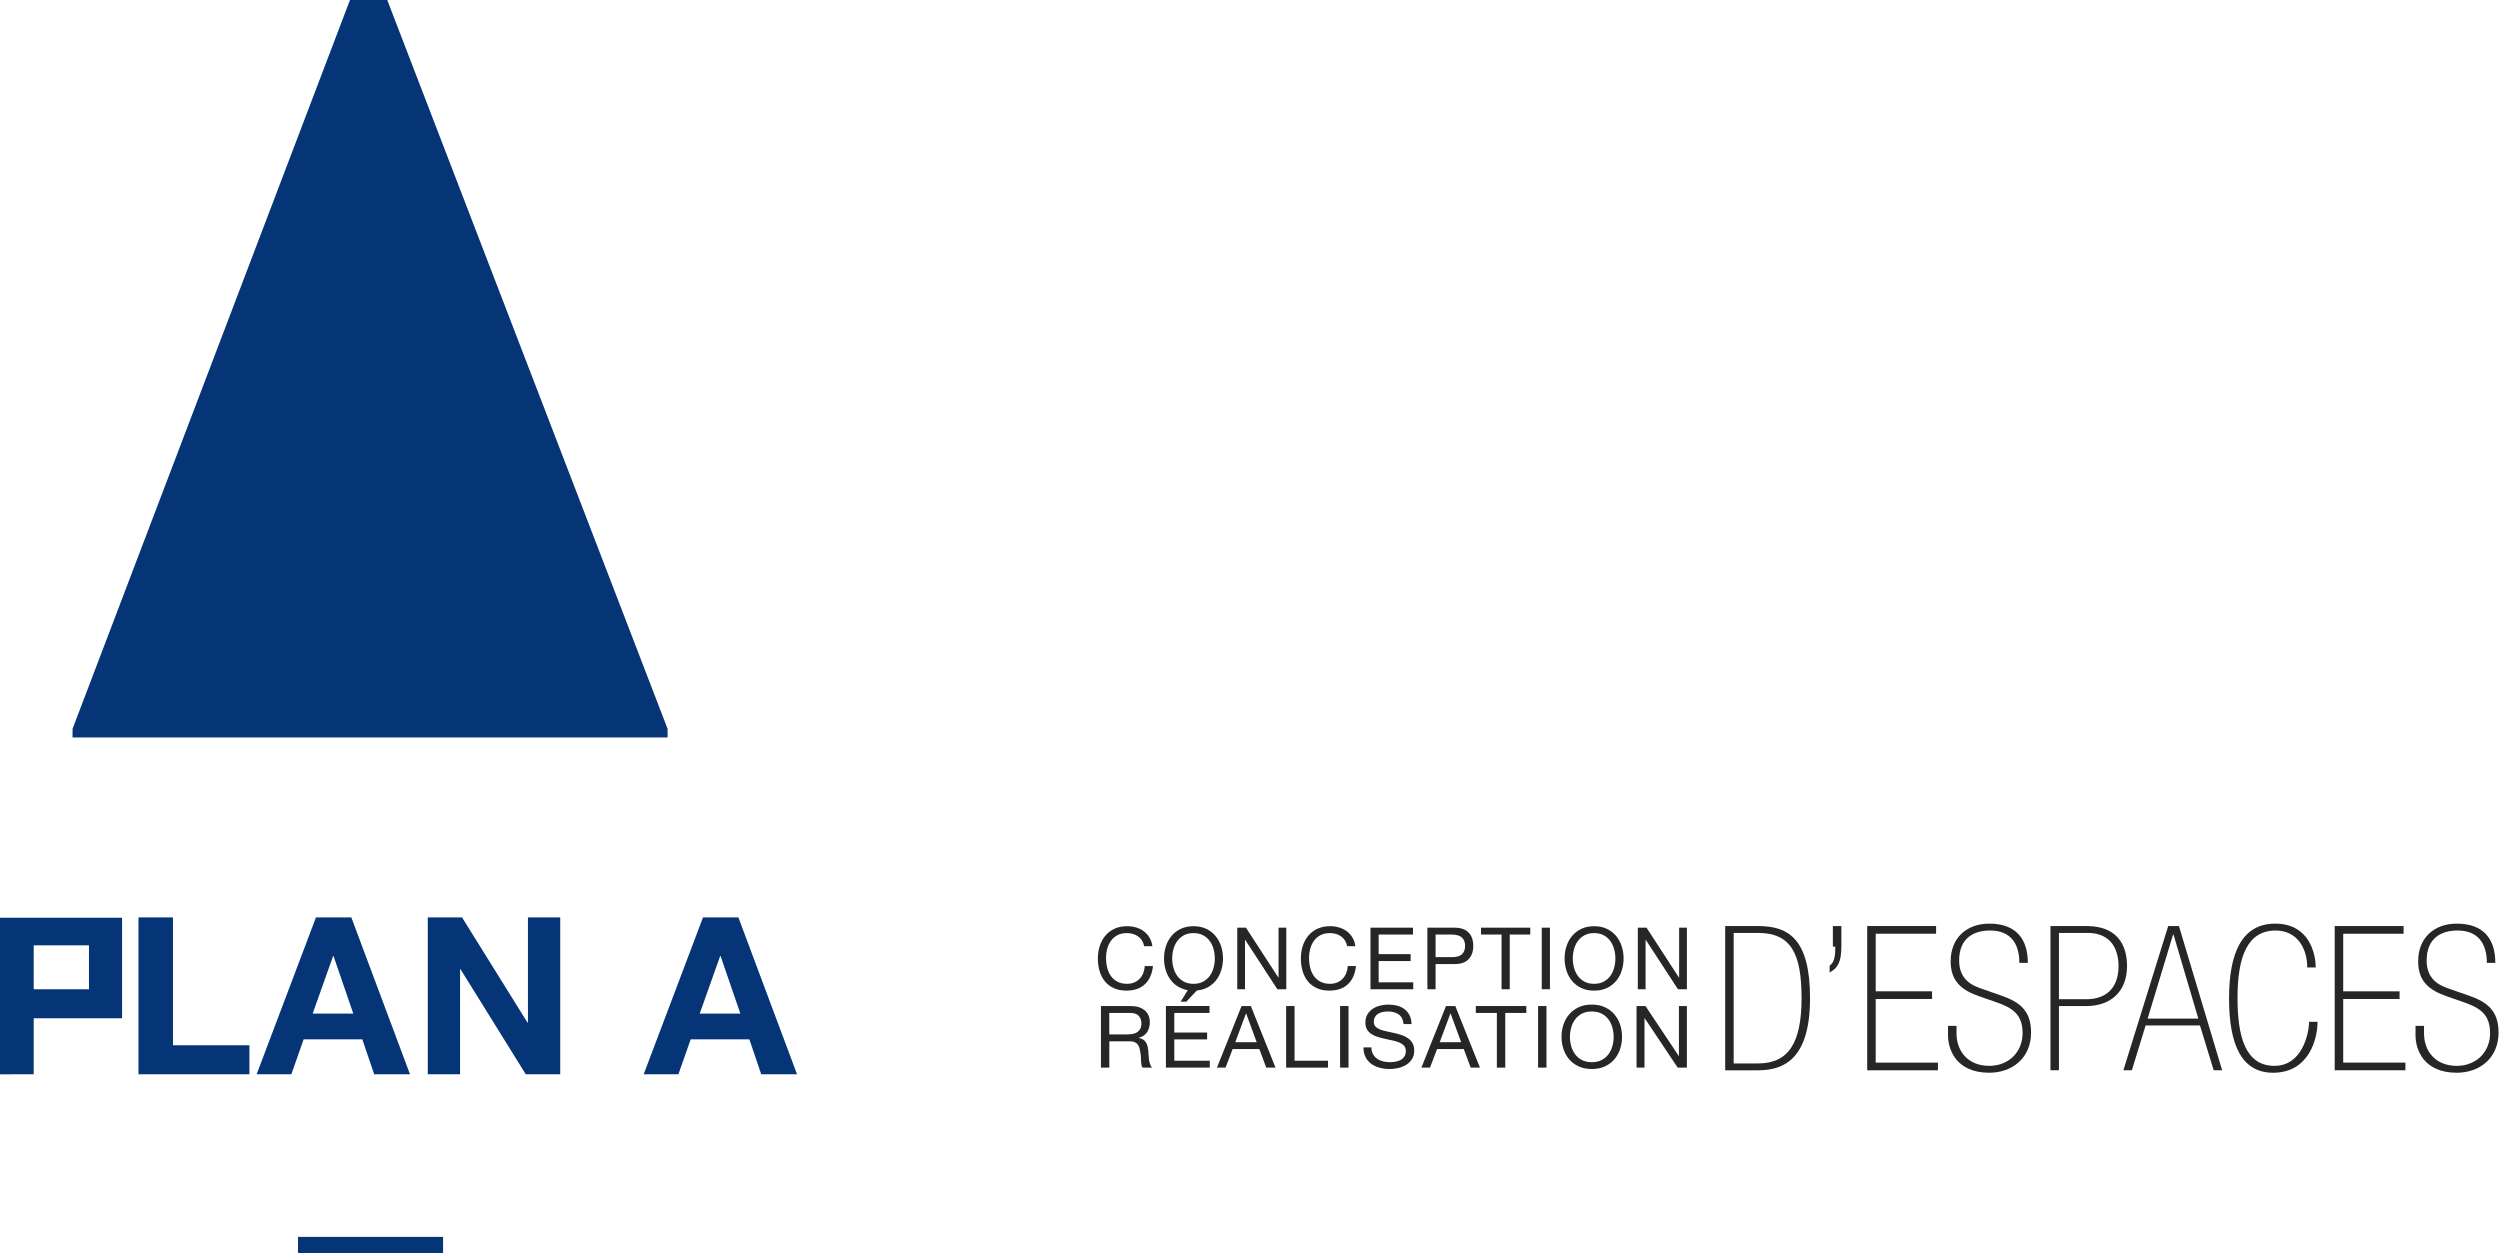 <?xml version="1.0" encoding="utf-8"?>
<!-- Generator: Adobe Illustrator 14.0.0, SVG Export Plug-In  -->
<!DOCTYPE svg PUBLIC "-//W3C//DTD SVG 1.1//EN" "http://www.w3.org/Graphics/SVG/1.1/DTD/svg11.dtd">
<svg version="1.1"
	 xmlns="http://www.w3.org/2000/svg" xmlns:xlink="http://www.w3.org/1999/xlink" xmlns:a="http://ns.adobe.com/AdobeSVGViewerExtensions/3.0/"
	 x="0px" y="0px" width="298px" height="150px" viewBox="0 0 298 150" enable-background="new 0 0 298 150" xml:space="preserve">
<defs>
</defs>
<path fill="#252628" d="M135.661,111.616c-0.374-0.26-0.817-0.391-1.332-0.391c-0.439,0-0.814,0.082-1.125,0.247
	c-0.312,0.164-0.569,0.385-0.771,0.663c-0.202,0.277-0.351,0.596-0.447,0.95c-0.096,0.357-0.144,0.728-0.144,1.11
	c0,0.419,0.048,0.815,0.144,1.188c0.096,0.375,0.246,0.699,0.447,0.977c0.202,0.277,0.461,0.499,0.777,0.663
	c0.314,0.165,0.691,0.247,1.13,0.247c0.322,0,0.608-0.052,0.858-0.159c0.25-0.105,0.467-0.252,0.648-0.442
	c0.182-0.188,0.324-0.411,0.427-0.673c0.103-0.26,0.164-0.54,0.185-0.844h0.977c-0.096,0.926-0.415,1.646-0.956,2.159
	c-0.542,0.514-1.282,0.771-2.221,0.771c-0.569,0-1.065-0.098-1.491-0.293c-0.425-0.195-0.777-0.463-1.058-0.808
	c-0.282-0.342-0.492-0.745-0.633-1.213c-0.14-0.465-0.21-0.967-0.21-1.501s0.075-1.036,0.226-1.506
	c0.151-0.468,0.372-0.879,0.664-1.229s0.654-0.625,1.09-0.828c0.435-0.2,0.934-0.303,1.495-0.303c0.384,0,0.748,0.051,1.09,0.154
	c0.343,0.103,0.648,0.254,0.915,0.452c0.267,0.2,0.49,0.447,0.668,0.745c0.178,0.298,0.295,0.643,0.349,1.033h-0.977
	C136.276,112.269,136.035,111.878,135.661,111.616z"/>
<path fill="#252628" d="M138.971,112.804c0.147-0.463,0.368-0.871,0.663-1.229c0.294-0.354,0.662-0.641,1.1-0.854
	c0.438-0.211,0.949-0.318,1.532-0.318s1.093,0.107,1.531,0.318c0.439,0.213,0.806,0.499,1.1,0.854
	c0.295,0.357,0.516,0.766,0.663,1.229s0.221,0.945,0.221,1.444c0,0.501-0.074,0.981-0.221,1.444s-0.368,0.874-0.663,1.229
	c-0.294,0.357-0.661,0.64-1.1,0.848c-0.438,0.211-0.949,0.314-1.531,0.314s-1.093-0.104-1.532-0.314
	c-0.438-0.208-0.806-0.49-1.1-0.848c-0.295-0.354-0.516-0.766-0.663-1.229s-0.221-0.943-0.221-1.444
	C138.75,113.749,138.824,113.267,138.971,112.804z M139.871,115.343c0.096,0.359,0.247,0.684,0.452,0.972s0.469,0.519,0.792,0.693
	s0.706,0.263,1.151,0.263c0.445,0,0.829-0.088,1.151-0.263c0.323-0.175,0.586-0.405,0.792-0.693
	c0.206-0.288,0.357-0.612,0.453-0.972s0.144-0.725,0.144-1.095s-0.048-0.735-0.144-1.095c-0.096-0.36-0.247-0.684-0.453-0.972
	c-0.206-0.288-0.469-0.52-0.792-0.694c-0.322-0.175-0.706-0.262-1.151-0.262c-0.446,0-0.829,0.087-1.151,0.262
	s-0.586,0.406-0.792,0.694s-0.356,0.611-0.452,0.972c-0.097,0.359-0.144,0.725-0.144,1.095S139.774,114.983,139.871,115.343z"/>
<path fill="#252628" d="M148.516,110.578l3.866,5.952h0.021v-5.952h0.925v7.34h-1.068l-3.835-5.891h-0.021v5.891h-0.925v-7.34
	H148.516z"/>
<path fill="#252628" d="M159.859,111.616c-0.374-0.26-0.817-0.391-1.331-0.391c-0.438,0-0.813,0.082-1.126,0.247
	c-0.311,0.164-0.567,0.385-0.771,0.663c-0.202,0.277-0.352,0.596-0.447,0.95c-0.096,0.357-0.145,0.728-0.145,1.11
	c0,0.419,0.049,0.815,0.145,1.188c0.096,0.375,0.245,0.699,0.447,0.977c0.203,0.277,0.461,0.499,0.775,0.663
	c0.316,0.165,0.693,0.247,1.131,0.247c0.323,0,0.609-0.052,0.858-0.159c0.251-0.105,0.467-0.252,0.648-0.442
	c0.181-0.188,0.323-0.411,0.427-0.673c0.103-0.26,0.164-0.54,0.185-0.844h0.977c-0.097,0.926-0.415,1.646-0.956,2.159
	s-1.281,0.771-2.221,0.771c-0.567,0-1.065-0.098-1.49-0.293c-0.424-0.195-0.777-0.463-1.06-0.808
	c-0.279-0.342-0.49-0.745-0.632-1.213c-0.14-0.465-0.209-0.967-0.209-1.501s0.074-1.036,0.225-1.506
	c0.151-0.468,0.372-0.879,0.663-1.229c0.292-0.35,0.655-0.625,1.09-0.828c0.436-0.2,0.934-0.303,1.495-0.303
	c0.385,0,0.747,0.051,1.09,0.154c0.344,0.103,0.648,0.254,0.915,0.452c0.268,0.2,0.49,0.447,0.669,0.745
	c0.178,0.298,0.294,0.643,0.349,1.033h-0.977C160.476,112.269,160.233,111.878,159.859,111.616z"/>
<path fill="#252628" d="M168.429,110.578v0.822h-4.092v2.334h3.813v0.822h-3.813v2.539h4.122v0.822h-5.099v-7.34H168.429z"/>
<path fill="#252628" d="M173.363,110.578c0.74,0,1.301,0.189,1.681,0.57c0.381,0.38,0.57,0.915,0.57,1.599
	c0,0.687-0.189,1.221-0.57,1.604c-0.38,0.386-0.94,0.573-1.681,0.565h-2.241v3.002h-0.977v-7.34H173.363z M173.034,114.094
	c0.555,0.008,0.961-0.105,1.218-0.339c0.258-0.231,0.386-0.568,0.386-1.008c0-0.438-0.128-0.771-0.386-1.003
	c-0.257-0.229-0.663-0.344-1.218-0.344h-1.912v2.693H173.034z"/>
<path fill="#252628" d="M176.538,111.4v-0.822h5.871v0.822h-2.447v6.518h-0.977V111.4H176.538z"/>
<path fill="#252628" d="M184.753,110.578v7.34h-0.977v-7.34H184.753z"/>
<path fill="#252628" d="M186.722,112.804c0.146-0.463,0.367-0.871,0.663-1.229c0.294-0.354,0.66-0.641,1.1-0.854
	c0.438-0.211,0.948-0.318,1.532-0.318c0.582,0,1.092,0.107,1.531,0.318c0.438,0.213,0.805,0.499,1.101,0.854
	c0.294,0.357,0.515,0.766,0.661,1.229c0.148,0.463,0.222,0.945,0.222,1.444c0,0.501-0.073,0.981-0.222,1.444
	c-0.146,0.463-0.367,0.874-0.661,1.229c-0.296,0.357-0.662,0.64-1.101,0.848c-0.439,0.211-0.949,0.314-1.531,0.314
	c-0.584,0-1.094-0.104-1.532-0.314c-0.439-0.208-0.806-0.49-1.1-0.848c-0.296-0.354-0.517-0.766-0.663-1.229
	c-0.148-0.463-0.222-0.943-0.222-1.444C186.5,113.749,186.573,113.267,186.722,112.804z M187.621,115.343
	c0.095,0.359,0.247,0.684,0.452,0.972c0.206,0.288,0.469,0.519,0.792,0.693c0.321,0.175,0.705,0.263,1.151,0.263
	c0.444,0,0.828-0.088,1.151-0.263c0.321-0.175,0.586-0.405,0.791-0.693c0.206-0.288,0.356-0.612,0.451-0.972
	c0.097-0.359,0.146-0.725,0.146-1.095s-0.049-0.735-0.146-1.095c-0.095-0.36-0.245-0.684-0.451-0.972
	c-0.205-0.288-0.47-0.52-0.791-0.694c-0.323-0.175-0.707-0.262-1.151-0.262c-0.446,0-0.83,0.087-1.151,0.262
	c-0.323,0.175-0.586,0.406-0.792,0.694c-0.205,0.288-0.357,0.611-0.452,0.972c-0.097,0.359-0.145,0.725-0.145,1.095
	S187.524,114.983,187.621,115.343z"/>
<path fill="#252628" d="M196.266,110.578l3.866,5.952h0.021v-5.952h0.925v7.34h-1.068l-3.836-5.891h-0.021v5.891h-0.925v-7.34
	H196.266z"/>
<path fill="#252628" d="M134.769,119.92c0.717,0,1.278,0.173,1.682,0.515c0.404,0.342,0.607,0.812,0.607,1.408
	c0,0.444-0.104,0.835-0.311,1.172s-0.54,0.565-0.997,0.688v0.021c0.218,0.042,0.396,0.111,0.533,0.206
	c0.137,0.095,0.246,0.211,0.327,0.345c0.082,0.133,0.141,0.282,0.18,0.447c0.038,0.164,0.068,0.336,0.089,0.514
	c0.014,0.178,0.025,0.359,0.032,0.545c0.007,0.185,0.024,0.367,0.053,0.545c0.028,0.177,0.068,0.347,0.122,0.509
	c0.053,0.162,0.132,0.303,0.237,0.427h-1.117c-0.071-0.075-0.119-0.178-0.143-0.309c-0.024-0.131-0.04-0.275-0.047-0.437
	c-0.008-0.162-0.014-0.335-0.021-0.52c-0.007-0.186-0.028-0.367-0.063-0.545c-0.028-0.178-0.063-0.347-0.105-0.509
	c-0.042-0.162-0.109-0.301-0.2-0.422c-0.092-0.12-0.211-0.216-0.359-0.287c-0.147-0.072-0.345-0.108-0.59-0.108h-2.447v3.136h-1.001
	v-7.341H134.769z M134.979,123.251c0.211-0.033,0.396-0.1,0.554-0.2c0.158-0.101,0.285-0.234,0.38-0.401
	c0.094-0.167,0.142-0.385,0.142-0.652c0-0.37-0.106-0.671-0.316-0.905c-0.211-0.233-0.552-0.35-1.023-0.35h-2.489v2.561h2.088
	C134.547,123.303,134.769,123.284,134.979,123.251z"/>
<path fill="#252628" d="M144.174,119.92v0.822h-4.196v2.334h3.912v0.822h-3.912v2.54h4.229v0.822h-5.23v-7.341H144.174z
	 M142.793,117.926l-1.38,1.47h-0.675l0.906-1.47H142.793z"/>
<path fill="#252628" d="M149.1,119.92l2.942,7.341h-1.107l-0.822-2.211h-3.185l-0.844,2.211h-1.023l2.932-7.341H149.1z
	 M149.796,124.228l-1.255-3.423h-0.021l-1.276,3.423H149.796z"/>
<path fill="#252628" d="M154.31,119.92v6.519h3.986v0.822h-4.988v-7.341H154.31z"/>
<path fill="#252628" d="M160.743,119.92v7.341h-1.004v-7.341H160.743z"/>
<path fill="#252628" d="M166.727,120.923c-0.334-0.236-0.762-0.354-1.281-0.354c-0.212,0-0.419,0.021-0.623,0.062
	c-0.202,0.041-0.385,0.11-0.543,0.205c-0.158,0.096-0.285,0.224-0.38,0.386s-0.143,0.362-0.143,0.602
	c0,0.226,0.069,0.408,0.206,0.55s0.32,0.255,0.549,0.345c0.229,0.09,0.487,0.162,0.775,0.221c0.288,0.06,0.581,0.121,0.88,0.19
	s0.592,0.148,0.881,0.241s0.547,0.219,0.774,0.375c0.229,0.157,0.412,0.357,0.549,0.597c0.138,0.239,0.205,0.542,0.205,0.904
	c0,0.391-0.089,0.726-0.268,1.003c-0.18,0.277-0.411,0.504-0.691,0.679s-0.597,0.301-0.944,0.38
	c-0.347,0.077-0.694,0.118-1.038,0.118c-0.422,0-0.82-0.051-1.197-0.154c-0.376-0.103-0.706-0.259-0.991-0.468
	c-0.285-0.208-0.509-0.476-0.675-0.802c-0.165-0.326-0.248-0.712-0.248-1.156h0.949c0,0.309,0.062,0.573,0.185,0.797
	c0.124,0.224,0.284,0.406,0.484,0.55s0.436,0.249,0.701,0.318c0.269,0.069,0.542,0.104,0.824,0.104c0.225,0,0.451-0.021,0.68-0.062
	c0.228-0.041,0.434-0.11,0.616-0.21c0.184-0.101,0.331-0.234,0.443-0.406c0.111-0.173,0.169-0.391,0.169-0.658
	c0-0.255-0.068-0.46-0.206-0.617c-0.137-0.156-0.32-0.285-0.549-0.385c-0.228-0.101-0.485-0.181-0.774-0.242s-0.582-0.126-0.88-0.19
	c-0.3-0.063-0.593-0.141-0.881-0.226c-0.287-0.085-0.548-0.198-0.775-0.34c-0.229-0.141-0.412-0.321-0.549-0.544
	c-0.138-0.224-0.206-0.502-0.206-0.838c0-0.37,0.079-0.691,0.232-0.962c0.154-0.27,0.36-0.493,0.616-0.668
	c0.258-0.175,0.549-0.306,0.876-0.391s0.663-0.129,1.008-0.129c0.386,0,0.744,0.044,1.075,0.134s0.621,0.229,0.87,0.422
	c0.249,0.192,0.447,0.435,0.59,0.725c0.145,0.29,0.224,0.64,0.237,1.044h-0.948C167.254,121.542,167.06,121.159,166.727,120.923z"/>
<path fill="#252628" d="M173.471,119.92l2.941,7.341h-1.106l-0.823-2.211h-3.185l-0.844,2.211h-1.022l2.931-7.341H173.471z
	 M174.167,124.228l-1.256-3.423h-0.021l-1.276,3.423H174.167z"/>
<path fill="#252628" d="M175.917,120.742v-0.822h6.021v0.822h-2.51v6.519h-1.002v-6.519H175.917z"/>
<path fill="#252628" d="M184.342,119.92v7.341h-1.002v-7.341H184.342z"/>
<path fill="#252628" d="M186.361,122.146c0.151-0.462,0.379-0.871,0.68-1.229c0.302-0.356,0.68-0.64,1.129-0.853
	c0.449-0.214,0.975-0.319,1.571-0.319s1.122,0.105,1.571,0.319c0.449,0.213,0.825,0.496,1.128,0.853
	c0.302,0.357,0.529,0.767,0.681,1.229c0.15,0.463,0.227,0.943,0.227,1.445c0,0.501-0.076,0.981-0.227,1.444
	c-0.151,0.462-0.379,0.871-0.681,1.229c-0.303,0.356-0.679,0.64-1.128,0.848s-0.975,0.313-1.571,0.313s-1.122-0.105-1.571-0.313
	s-0.827-0.491-1.129-0.848c-0.301-0.357-0.528-0.767-0.68-1.229c-0.151-0.463-0.227-0.943-0.227-1.444
	C186.135,123.089,186.21,122.608,186.361,122.146z M187.284,124.686c0.099,0.359,0.253,0.684,0.464,0.972
	c0.211,0.287,0.481,0.519,0.812,0.693c0.331,0.175,0.724,0.263,1.182,0.263s0.851-0.088,1.181-0.263
	c0.331-0.175,0.602-0.406,0.812-0.693c0.211-0.288,0.365-0.612,0.464-0.972c0.098-0.36,0.147-0.725,0.147-1.095
	s-0.05-0.735-0.147-1.096c-0.099-0.359-0.253-0.684-0.464-0.971c-0.211-0.288-0.481-0.52-0.812-0.694
	c-0.33-0.175-0.723-0.262-1.181-0.262s-0.851,0.087-1.182,0.262c-0.33,0.175-0.601,0.406-0.812,0.694
	c-0.211,0.287-0.365,0.611-0.464,0.971c-0.099,0.36-0.147,0.726-0.147,1.096S187.186,124.325,187.284,124.686z"/>
<path fill="#252628" d="M196.143,119.92l3.965,5.953h0.021v-5.953h0.948v7.341h-1.097l-3.934-5.891h-0.021v5.891h-0.949v-7.341
	H196.143z"/>
<path fill="#252628" d="M205.643,110.385h3.924c3.637,0,6.189,1.542,6.189,8.598c0,7.058-2.938,8.597-6.189,8.597h-3.924V110.385z
	 M209.566,126.762c3.663,0,5.179-2.506,5.179-7.779c0-5.274-1.229-7.777-5.179-7.777h-2.912v15.557H209.566z"/>
<path fill="#252628" d="M219.49,112.793c0,1.879-0.409,2.578-1.398,3.131v-0.817c0.604-0.435,0.676-1.205,0.676-2.265h-0.29v-2.457
	h1.013V112.793z"/>
<path fill="#252628" d="M222.571,110.385h8.212v0.915h-7.199v6.865h6.719v0.915h-6.719v7.584h7.418v0.915h-8.431V110.385z"/>
<path fill="#252628" d="M233.217,123.174c0,2.19,1.422,3.876,3.902,3.876c2.382,0,3.973-1.709,3.973-3.901
	c0-2.238-1.205-3.01-3.13-3.684l-1.951-0.676c-2.264-0.769-3.492-1.876-3.492-4.212c0-2.771,1.901-4.48,4.601-4.48
	c3.176,0,4.598,1.808,4.598,4.673h-1.01c0-2.313-1.062-3.853-3.493-3.853c-1.925,0-3.684,0.89-3.684,3.562
	c0,1.901,1.033,2.819,2.527,3.323l2.552,0.892c2.216,0.771,3.493,1.853,3.493,4.382c0,3.059-2.265,4.794-4.983,4.794
	c-3.974,0-4.915-2.794-4.915-4.457v-1.131h1.013V123.174z"/>
<path fill="#252628" d="M278.298,110.385h8.211v0.915h-7.198v6.865h6.718v0.915h-6.718v7.584h7.417v0.915h-8.43V110.385z"/>
<path fill="#252628" d="M288.943,123.174c0,2.19,1.421,3.876,3.901,3.876c2.382,0,3.974-1.709,3.974-3.901
	c0-2.238-1.206-3.01-3.131-3.684l-1.951-0.676c-2.264-0.769-3.492-1.876-3.492-4.212c0-2.771,1.901-4.48,4.601-4.48
	c3.177,0,4.598,1.808,4.598,4.673h-1.01c0-2.313-1.062-3.853-3.493-3.853c-1.925,0-3.683,0.89-3.683,3.562
	c0,1.901,1.035,2.819,2.526,3.323l2.555,0.892c2.215,0.771,3.49,1.853,3.49,4.382c0,3.059-2.265,4.794-4.983,4.794
	c-3.974,0-4.914-2.794-4.914-4.457v-1.131h1.013V123.174z"/>
<path fill="#252628" d="M244.415,110.385h4.454c4.022,0.075,4.673,2.915,4.673,4.771c0,2.912-1.807,4.768-4.889,4.768h-3.228v7.656
	h-1.011V110.385z M248.749,119.103c2.048,0,3.78-1.107,3.78-3.947c0-2.457-1.301-3.95-3.634-3.95h-3.47v7.897H248.749z"/>
<path fill="#252628" d="M262.234,122.233h-6.477l-1.638,5.346h-1.013l5.346-17.194h1.277l5.153,17.194h-1.01L262.234,122.233z
	 M259.08,111.397h-0.049l-3.032,10.019h6.042L259.08,111.397z"/>
<path fill="#252628" d="M275.023,115.322c0-2.311-1.229-4.405-3.758-4.405c-3.418,0-4.552,3.202-4.552,8.042
	c0,4.624,0.94,8.091,4.408,8.091c3.323,0,4.117-3.901,4.117-5.248h1.013c0,2.022-1.013,6.068-5.3,6.068
	c-3.732,0-5.248-3.301-5.248-8.862c0-5.395,1.516-8.911,5.513-8.911c4.022,0,4.816,3.54,4.816,5.226H275.023z"/>
<path fill="#053576" d="M20.618,109.354v15.238h9.112v3.457H16.507v-18.695H20.618z"/>
<path fill="#053576" d="M41.878,109.354l6.992,18.695h-4.269l-1.414-4.164h-6.991l-1.466,4.164h-4.137l7.07-18.695H41.878z
	 M42.114,120.822l-2.357-6.859h-0.052l-2.435,6.859H42.114z"/>
<path fill="#053576" d="M55.076,109.354l7.803,12.542h0.052v-12.542h3.849v18.695h-4.111l-7.776-12.517H54.84v12.517h-3.849v-18.695
	H55.076z"/>
<path fill="#053576" d="M88.015,109.354l6.991,18.695h-4.268l-1.414-4.164h-6.992l-1.466,4.164h-4.137l7.07-18.695H88.015z
	 M88.251,120.822l-2.357-6.859h-0.052l-2.436,6.859H88.251z"/>
<path fill="#053576" d="M0,109.396v18.664l4.017-0.01v-6.672H14.55v-11.982H0z M10.605,117.918H4.017v-5.232h6.589V117.918z"/>
<polygon fill="#053576" points="52.814,149.354 35.522,149.354 35.522,147.438 52.814,147.438 52.814,149.354 "/>
<polygon fill="#053576" points="79.577,87.908 8.648,87.908 8.648,86.879 41.717,0 46.16,0 79.577,86.879 "/>
</svg>
